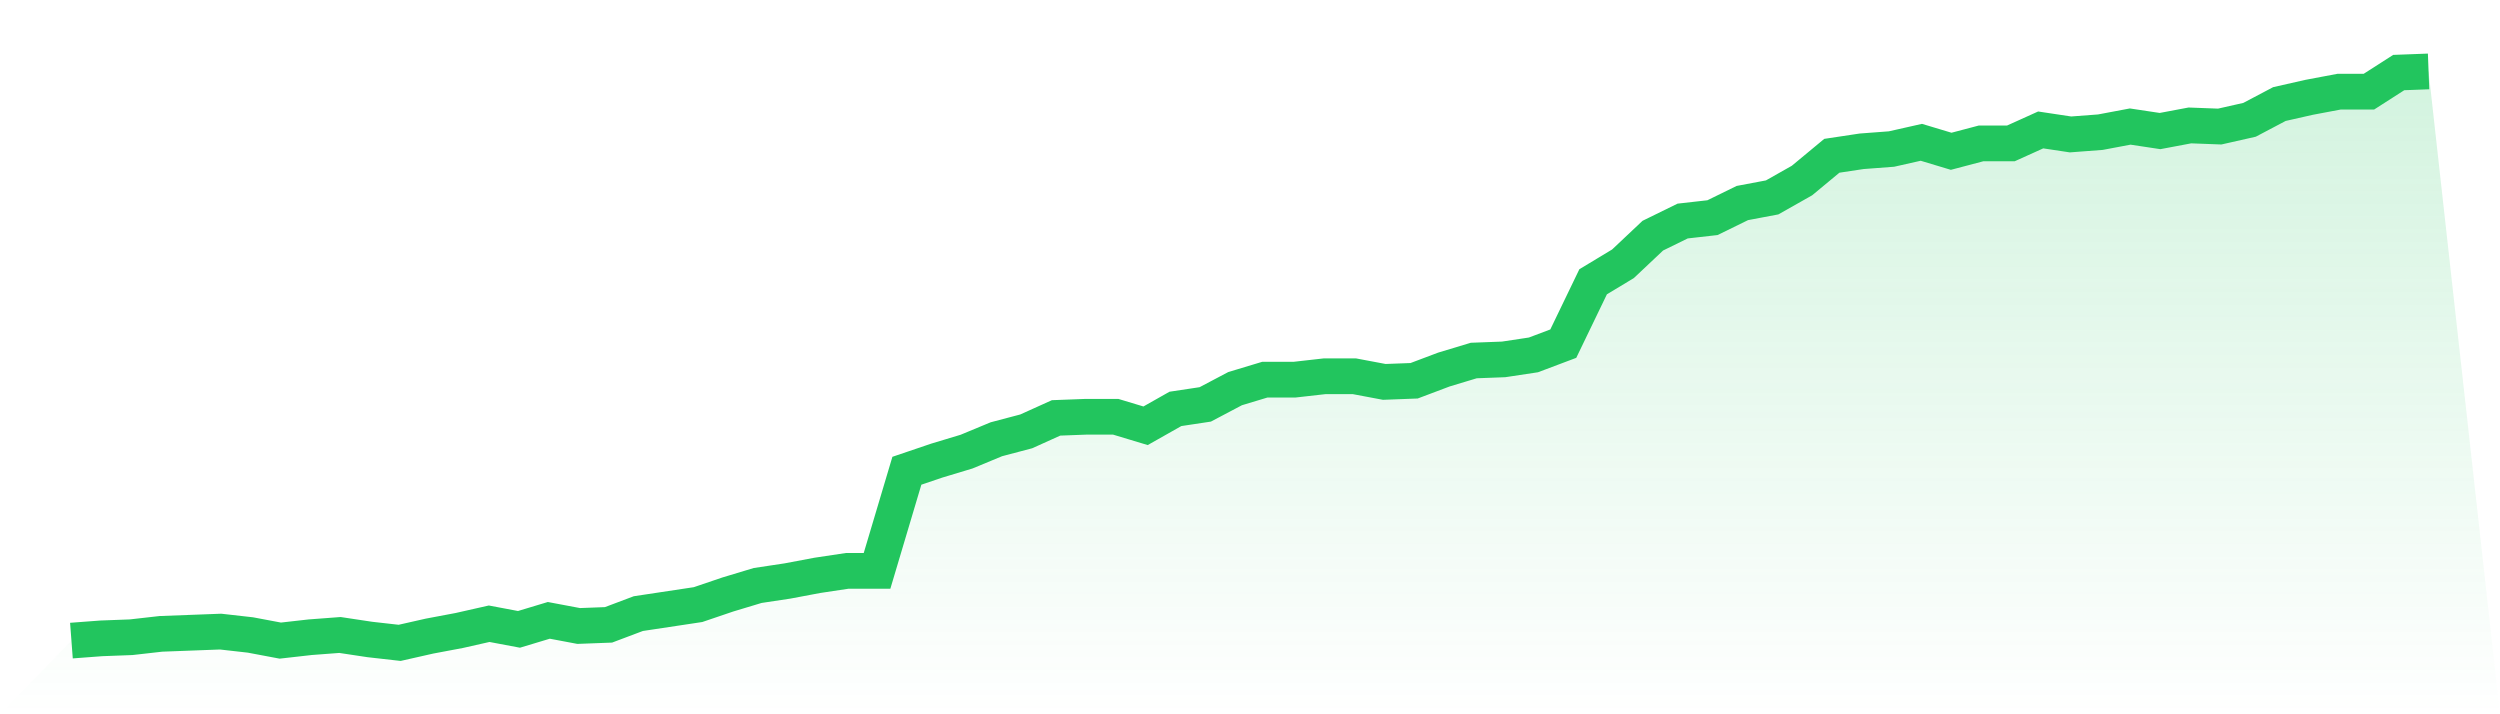 <svg viewBox="0 0 140 40" xmlns="http://www.w3.org/2000/svg">
<defs>
<linearGradient id="gradient" x1="0" x2="0" y1="0" y2="1">
<stop offset="0%" stop-color="#22c55e" stop-opacity="0.2"/>
<stop offset="100%" stop-color="#22c55e" stop-opacity="0"/>
</linearGradient>
</defs>
<path d="M4,35.874 L4,35.874 L5.671,35.748 L7.342,35.685 L9.013,35.496 L10.684,35.433 L12.354,35.37 L14.025,35.559 L15.696,35.874 L17.367,35.685 L19.038,35.559 L20.709,35.811 L22.38,36 L24.051,35.622 L25.722,35.307 L27.392,34.929 L29.063,35.244 L30.734,34.74 L32.405,35.055 L34.076,34.992 L35.747,34.362 L37.418,34.11 L39.089,33.858 L40.759,33.291 L42.43,32.787 L44.101,32.535 L45.772,32.22 L47.443,31.969 L49.114,31.969 L50.785,26.362 L52.456,25.795 L54.127,25.291 L55.797,24.598 L57.468,24.157 L59.139,23.402 L60.81,23.339 L62.481,23.339 L64.152,23.843 L65.823,22.898 L67.494,22.646 L69.165,21.764 L70.835,21.26 L72.506,21.26 L74.177,21.071 L75.848,21.071 L77.519,21.386 L79.19,21.323 L80.861,20.693 L82.532,20.189 L84.203,20.126 L85.873,19.874 L87.544,19.244 L89.215,15.78 L90.886,14.772 L92.557,13.197 L94.228,12.378 L95.899,12.189 L97.57,11.37 L99.24,11.055 L100.911,10.11 L102.582,8.724 L104.253,8.472 L105.924,8.346 L107.595,7.969 L109.266,8.472 L110.937,8.031 L112.608,8.031 L114.278,7.276 L115.949,7.528 L117.62,7.402 L119.291,7.087 L120.962,7.339 L122.633,7.024 L124.304,7.087 L125.975,6.709 L127.646,5.827 L129.316,5.449 L130.987,5.134 L132.658,5.134 L134.329,4.063 L136,4 L140,40 L0,40 z" fill="url(#gradient)"/>
<path d="M4,35.874 L4,35.874 L5.671,35.748 L7.342,35.685 L9.013,35.496 L10.684,35.433 L12.354,35.37 L14.025,35.559 L15.696,35.874 L17.367,35.685 L19.038,35.559 L20.709,35.811 L22.38,36 L24.051,35.622 L25.722,35.307 L27.392,34.929 L29.063,35.244 L30.734,34.74 L32.405,35.055 L34.076,34.992 L35.747,34.362 L37.418,34.11 L39.089,33.858 L40.759,33.291 L42.43,32.787 L44.101,32.535 L45.772,32.22 L47.443,31.969 L49.114,31.969 L50.785,26.362 L52.456,25.795 L54.127,25.291 L55.797,24.598 L57.468,24.157 L59.139,23.402 L60.81,23.339 L62.481,23.339 L64.152,23.843 L65.823,22.898 L67.494,22.646 L69.165,21.764 L70.835,21.26 L72.506,21.26 L74.177,21.071 L75.848,21.071 L77.519,21.386 L79.19,21.323 L80.861,20.693 L82.532,20.189 L84.203,20.126 L85.873,19.874 L87.544,19.244 L89.215,15.78 L90.886,14.772 L92.557,13.197 L94.228,12.378 L95.899,12.189 L97.57,11.37 L99.24,11.055 L100.911,10.11 L102.582,8.724 L104.253,8.472 L105.924,8.346 L107.595,7.969 L109.266,8.472 L110.937,8.031 L112.608,8.031 L114.278,7.276 L115.949,7.528 L117.62,7.402 L119.291,7.087 L120.962,7.339 L122.633,7.024 L124.304,7.087 L125.975,6.709 L127.646,5.827 L129.316,5.449 L130.987,5.134 L132.658,5.134 L134.329,4.063 L136,4" fill="none" stroke="#22c55e" stroke-width="2"/>
</svg>